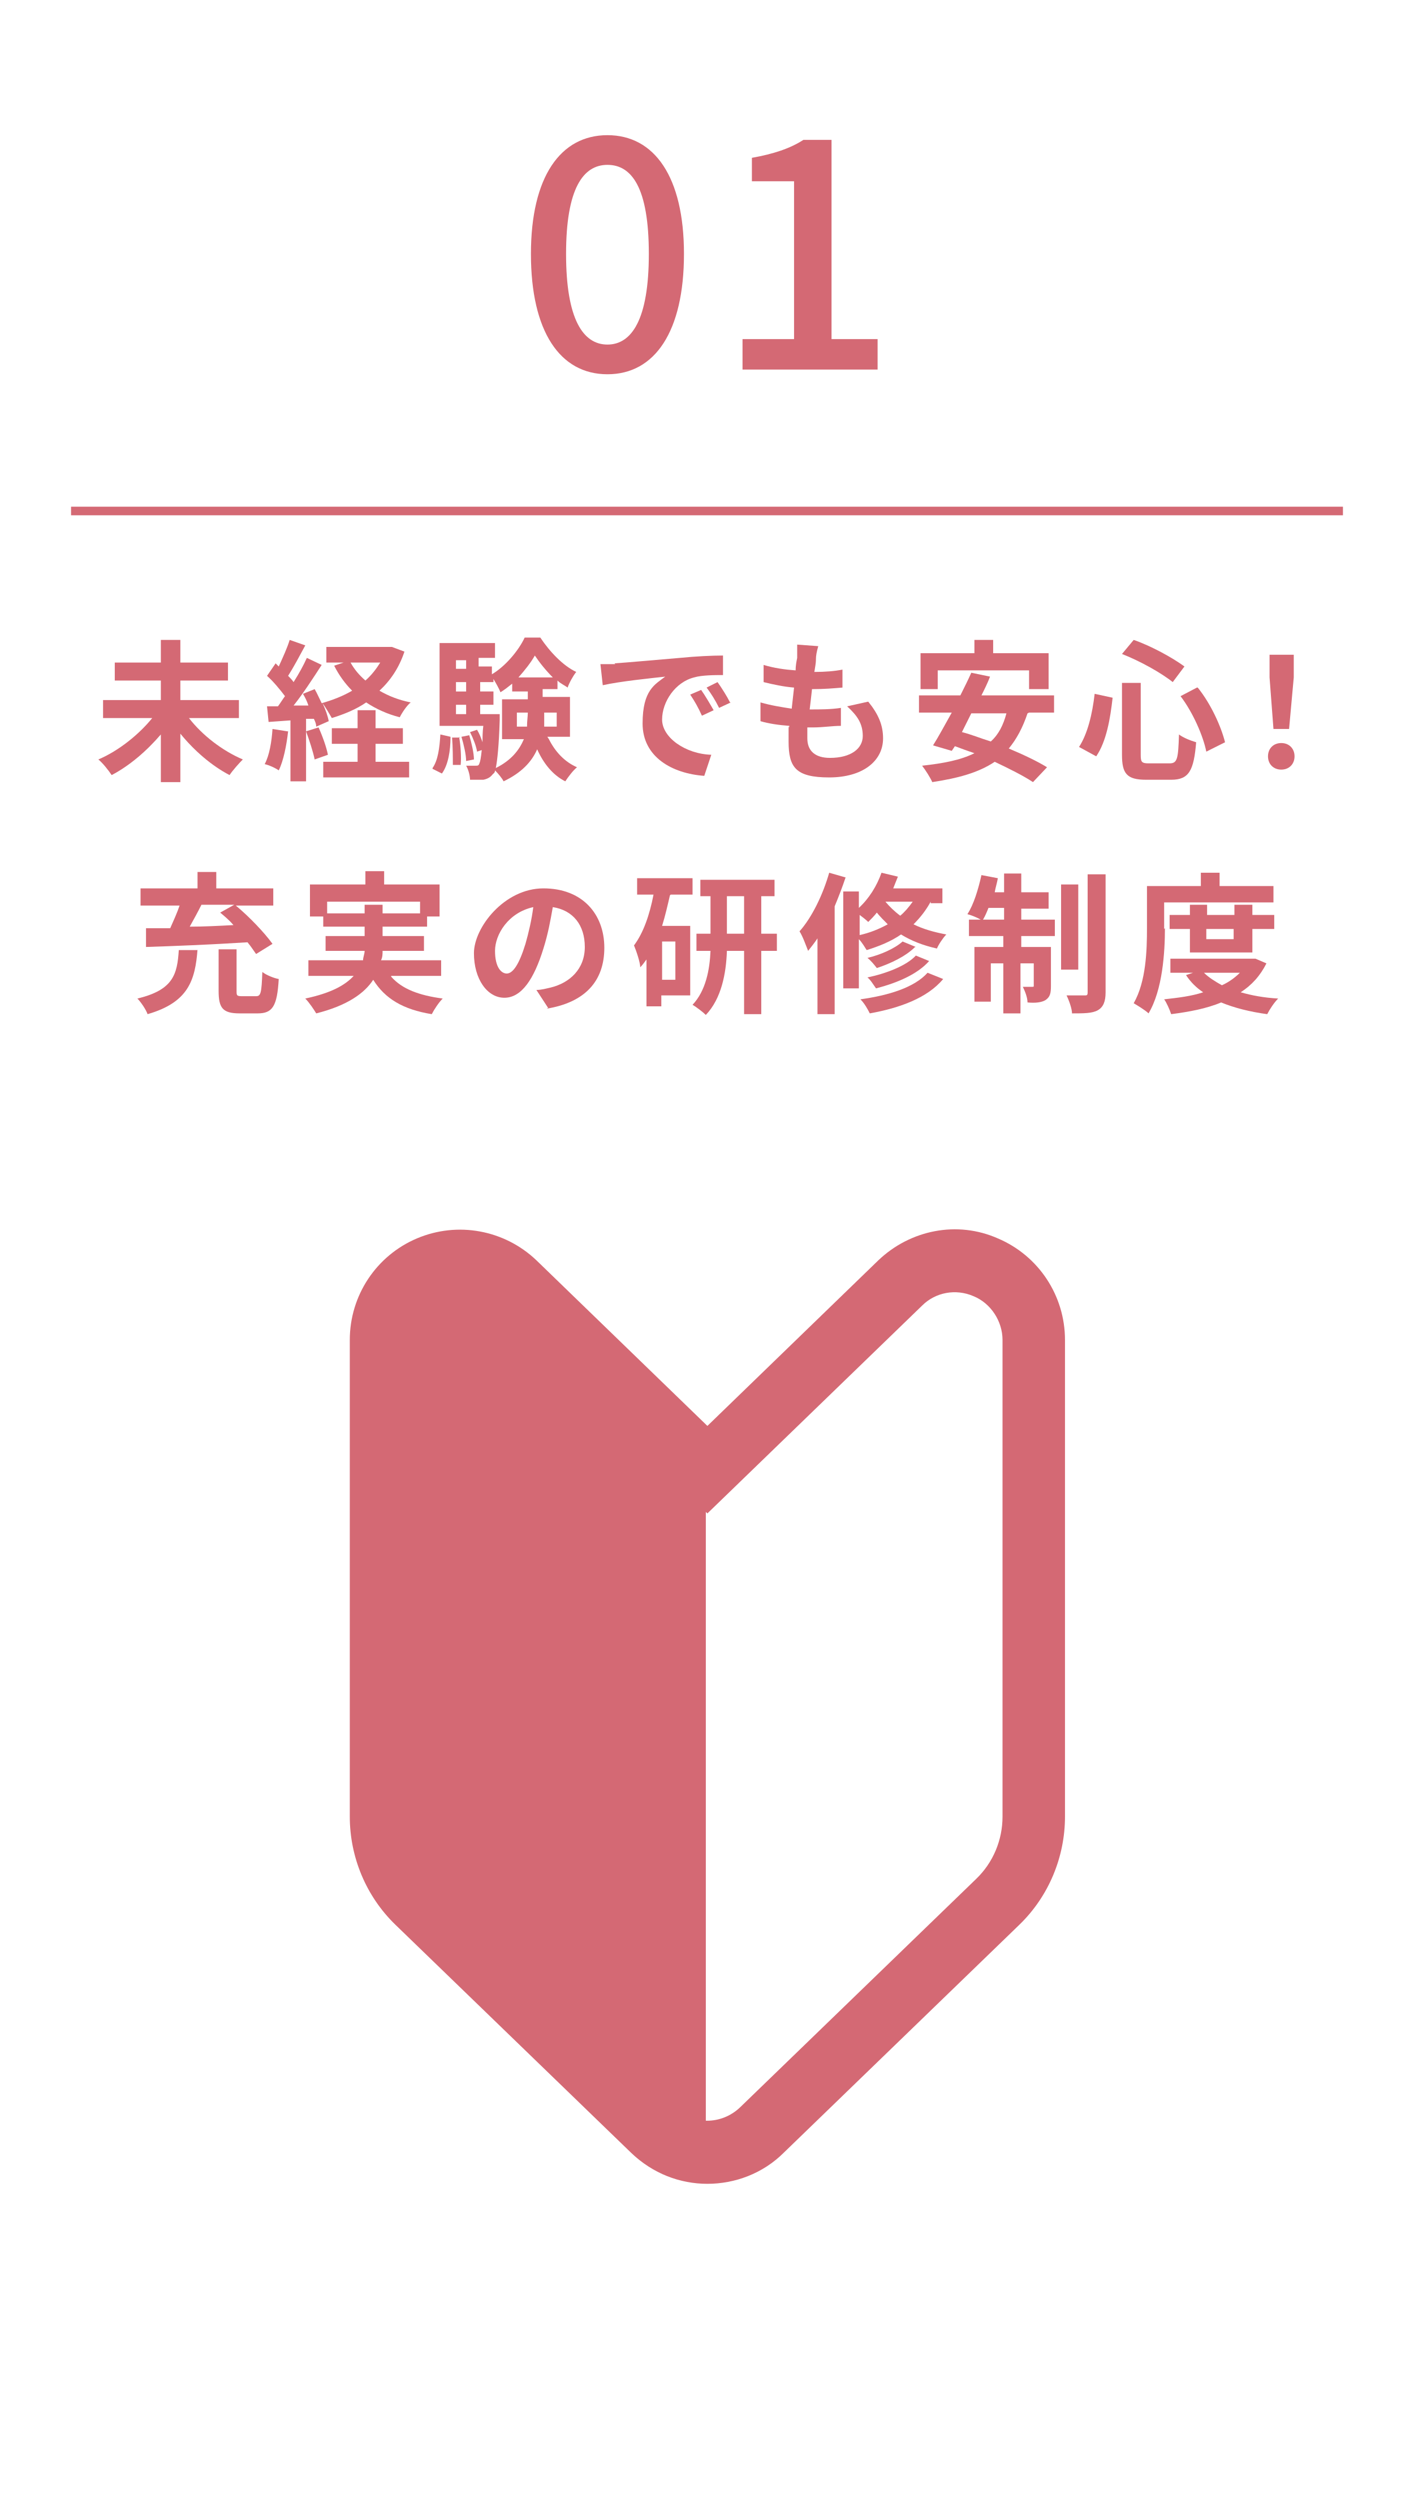 <?xml version="1.0" encoding="UTF-8"?>
<svg xmlns="http://www.w3.org/2000/svg" width="181.1" height="320" version="1.1" viewBox="0 0 181.1 320">
  <defs>
    <style>
      .cls-1 {
        fill: #d46974;
      }

      .cls-2 {
        fill: none;
        stroke: #d46974;
        stroke-miterlimit: 10;
        stroke-width: 1.1px;
      }

      .cls-3 {
        fill: #fff;
      }
    </style>
  </defs>
  <!-- Generator: Adobe Illustrator 28.7.1, SVG Export Plug-In . SVG Version: 1.2.0 Build 142)  -->
  <g>
    <g id="_レイヤー_1" data-name="レイヤー_1">
      <g>
        <rect class="cls-3" width="181.1" height="320"/>
        <g>
          <path class="cls-1" d="M24.2,91.9c1.7,2.2,4.3,4.2,6.9,5.3-.5.5-1.3,1.4-1.7,2-2.3-1.2-4.5-3.1-6.3-5.3v6.2h-2.5v-6.1c-1.8,2.1-4,4-6.3,5.2-.4-.6-1.1-1.5-1.7-2,2.6-1.1,5.2-3.2,6.9-5.3h-6.3v-2.3h7.4v-2.5h-5.9v-2.3h5.9v-2.9h2.5v2.9h6.1v2.3h-6.1v2.5h7.5v2.3h-6.4Z"/>
          <path class="cls-1" d="M36.9,93.6c-.2,1.8-.6,3.8-1.2,5-.4-.3-1.3-.7-1.8-.8.6-1.1.9-2.9,1-4.5l1.9.3ZM51.8,83.4c-.7,2.1-1.8,3.7-3.2,5,1.2.7,2.5,1.2,4,1.5-.5.4-1.1,1.3-1.4,1.9-1.6-.4-3.1-1.1-4.3-1.9-1.3.9-2.8,1.5-4.4,2-.3-.5-.8-1.4-1.2-1.9.4.8.7,1.7.8,2.3l-1.6.7c0-.3-.1-.6-.3-1h-1v8h-2v-7.8l-2.8.2-.2-2h1.4c.3-.4.6-.9.9-1.3-.6-.8-1.5-1.9-2.3-2.6l1.1-1.6c.1.1.3.3.4.4.5-1.1,1.1-2.4,1.4-3.4l2,.7c-.7,1.3-1.5,2.8-2.2,3.9.3.3.5.5.7.8.7-1.1,1.3-2.2,1.7-3.1l1.9.9c-1.1,1.7-2.4,3.7-3.6,5.2h1.9c-.2-.6-.4-1-.7-1.5l1.5-.6c.3.5.6,1.2.9,1.8,1.4-.4,2.7-.9,3.9-1.6-.9-.9-1.7-2-2.3-3.2l1.2-.4h-2.2v-2h8.4c0,0,1.6.6,1.6.6ZM40.8,93.1c.5,1.1,1,2.5,1.2,3.5l-1.7.6c-.2-1-.7-2.5-1.1-3.6l1.6-.5ZM48.1,97.5h4.3v2h-11v-2h4.4v-2.3h-3.3v-2h3.3v-2.3h2.3v2.3h3.5v2h-3.5v2.3ZM44.9,84.8c.5.9,1.1,1.6,1.9,2.3.8-.7,1.4-1.5,1.9-2.3h-3.8Z"/>
          <path class="cls-1" d="M55.4,98.3c.7-1,.9-2.6,1-4.3l1.3.3c0,1.8-.3,3.6-1.1,4.7l-1.2-.6ZM70.3,94.6c.8,1.6,2,2.9,3.6,3.6-.5.4-1.1,1.2-1.5,1.8-1.6-.8-2.8-2.3-3.6-4.1-.7,1.6-2,3-4.3,4.1-.2-.4-.7-1-1.1-1.4,0,.3-.2.4-.3.5-.3.4-.7.6-1.2.7-.4,0-1,0-1.7,0,0-.5-.2-1.3-.5-1.8.5,0,.9,0,1.2,0s.4,0,.5-.3c.1-.2.2-.7.3-1.7l-.6.2c-.1-.7-.5-1.7-.9-2.5l.9-.3c.3.5.5,1,.7,1.6,0-.6,0-1.3.1-2.1h-5.6v-10.6h7.1v1.9h-2.1v1.1h1.7v1c1.7-1,3.4-3,4.2-4.7h2c1.2,1.8,2.9,3.6,4.6,4.4-.4.5-.9,1.4-1.1,2-.4-.3-.9-.5-1.3-.9v1.1h-1.9v1h3.5v5.1h-2.9ZM58.8,94.3c.2,1.1.3,2.6.2,3.6h-1c0-.8,0-2.3-.1-3.5h1ZM58.4,84.5v1.1h1.3v-1.1h-1.3ZM58.4,87.3v1.2h1.3v-1.2h-1.3ZM58.4,91.4h1.3v-1.2h-1.3v1.2ZM60.1,94.1c.3,1,.6,2.3.6,3.1l-1,.2c0-.8-.3-2.1-.6-3.1l1-.2ZM64,91.4s0,.5,0,.8c-.1,3.2-.3,5.1-.5,6.1,2-1,3-2.3,3.6-3.7h-2.8v-5.1h3.3v-1h-2v-1c-.5.4-1,.8-1.5,1.1-.2-.5-.6-1.2-.9-1.7v.4h-1.7v1.2h1.7v1.7h-1.7v1.2h2.4ZM67.5,92.9c0-.6.1-1.2.1-1.7h0c0,0-1.4,0-1.4,0v1.8h1.3ZM70.8,86.7c-.9-.9-1.7-1.9-2.3-2.8-.5.9-1.3,1.9-2.1,2.8h4.4ZM69.7,91.2h0c0,.6,0,1.2,0,1.8h1.6v-1.8h-1.5Z"/>
          <path class="cls-1" d="M78.7,84.9c1.6-.1,4.8-.4,8.4-.7,2-.2,4.1-.3,5.5-.3v2.5c-1,0-2.7,0-3.7.3-2.4.6-4.1,3.1-4.1,5.4s3,4.4,6.3,4.5l-.9,2.7c-4.1-.3-7.9-2.4-7.9-6.7s1.6-5,2.9-6c-1.8.2-5.8.6-8,1.1l-.3-2.7c.8,0,1.5,0,1.9,0ZM91.4,90.9l-1.5.7c-.5-1.1-.9-1.8-1.5-2.7l1.4-.6c.5.7,1.2,1.9,1.6,2.6ZM93.6,89.9l-1.5.7c-.5-1-1-1.8-1.6-2.6l1.4-.7c.5.7,1.2,1.8,1.6,2.6Z"/>
          <path class="cls-1" d="M104.5,84.5c0,.3-.1.9-.2,1.5,1.4,0,2.6-.1,3.6-.3v2.3c-1.2.1-2.3.2-3.9.2-.1.9-.2,1.8-.3,2.6h.1c1.2,0,2.6,0,3.9-.2v2.3c-1.1,0-2.3.2-3.5.2h-.8c0,.6,0,1.1,0,1.4,0,1.6,1,2.5,2.9,2.5,2.7,0,4.2-1.2,4.2-2.8s-.7-2.6-2-3.8l2.7-.6c1.3,1.6,1.9,3,1.9,4.7,0,2.9-2.6,5-6.9,5s-5.2-1.3-5.2-4.6,0-1.2.1-2c-1.4-.1-2.7-.3-3.7-.6v-2.4c1.4.4,2.7.6,4,.8.1-.9.2-1.8.3-2.7-1.3-.1-2.7-.4-3.9-.7v-2.2c1.3.4,2.7.6,4.1.7,0-.6.1-1.1.2-1.6,0-.9,0-1.3,0-1.7l2.7.2c-.2.7-.3,1.2-.3,1.7Z"/>
          <path class="cls-1" d="M131.6,91.3c-.6,1.8-1.4,3.3-2.4,4.5,1.9.8,3.6,1.6,4.9,2.4l-1.8,1.9c-1.2-.8-3-1.7-4.9-2.6-2.1,1.4-4.7,2.1-8,2.6-.2-.5-.9-1.6-1.3-2.1,2.7-.3,4.9-.7,6.7-1.6-.9-.3-1.7-.6-2.5-.9l-.4.6-2.4-.7c.7-1.1,1.5-2.6,2.4-4.2h-4.2v-2.2h5.3c.5-1,1-2,1.4-2.9l2.4.5c-.3.8-.7,1.6-1.1,2.4h9.3v2.2h-3.2ZM120.3,88.2h-2.4v-4.6h6.9v-1.7h2.4v1.7h7.1v4.6h-2.5v-2.4h-11.7v2.4ZM124.4,91.3c-.4.8-.8,1.6-1.2,2.4,1.2.3,2.4.8,3.7,1.2,1-.9,1.6-2.1,2-3.6h-4.5Z"/>
          <path class="cls-1" d="M142.5,89.3c-.3,2.7-.8,5.6-2.1,7.5l-2.2-1.2c1.1-1.7,1.7-4.2,2-6.8l2.3.5ZM146.1,87.4v9.2c0,.9.1,1.1,1,1.1h2.7c1,0,1.1-.6,1.2-3.7.5.4,1.5.8,2.2,1-.3,3.6-.9,4.8-3.2,4.8h-3.2c-2.5,0-3.1-.8-3.1-3.2v-9.2h2.4ZM145.2,81.9c2.3.8,5,2.3,6.5,3.4l-1.5,2c-1.5-1.2-4.2-2.7-6.5-3.6l1.5-1.8ZM153.4,88c1.7,2.1,3,5,3.5,7l-2.4,1.2c-.4-2-1.7-5-3.3-7.1l2.1-1.1Z"/>
          <path class="cls-1" d="M162.4,96.8c0-1,.7-1.7,1.7-1.7s1.7.7,1.7,1.7-.7,1.7-1.7,1.7-1.7-.7-1.7-1.7ZM162.6,86.7v-2.9c0,0,3.1,0,3.1,0v2.9c0,0-.6,6.6-.6,6.6h-2l-.5-6.6Z"/>
          <path class="cls-1" d="M25.3,121.5c-.3,4-1.2,6.8-6.4,8.3-.2-.6-.9-1.6-1.3-2,4.6-1.1,5.1-3.1,5.3-6.2h2.4ZM18.7,118.8c.9,0,1.9,0,3.1,0,.4-.9.9-2,1.2-2.9h-5v-2.2h7.3v-2.1h2.4v2.1h7.3v2.2h-4.8c1.7,1.4,3.7,3.5,4.7,4.9l-2.1,1.3c-.3-.4-.6-.9-1.1-1.5-4.7.3-9.7.5-13,.6v-2.4ZM25.8,115.8c-.5,1-1,1.9-1.5,2.8,1.8,0,3.7-.1,5.6-.2-.5-.6-1.1-1.1-1.7-1.6l1.8-1h-4.3ZM32.8,127.5c.6,0,.7-.4.8-3.1.5.4,1.5.8,2.1.9-.2,3.5-.8,4.4-2.7,4.4h-2.3c-2.2,0-2.7-.7-2.7-2.9v-5.3h2.3v5.3c0,.6,0,.7.7.7h1.8Z"/>
          <path class="cls-1" d="M50.1,125c1.4,1.6,3.6,2.4,6.6,2.8-.5.5-1.1,1.4-1.4,2-3.7-.6-6-2-7.5-4.4-1.1,1.7-3.3,3.3-7.3,4.3-.3-.5-.9-1.4-1.4-1.9,3.3-.7,5.1-1.7,6.2-2.9h-5.8v-2h7c0-.4.2-.8.2-1.2h-5v-1.9h5v-1.2h-5.3v-1.3h-1.7v-4.1h7.1v-1.7h2.4v1.7h7.1v4.1h-1.6v1.3h-5.7v1.2h5.3v1.9h-5.3c0,.4,0,.8-.2,1.2h7.7v2h-6.4ZM46.7,116.9v-1.1h2.3v1.1h4.8v-1.5h-11.9v1.5h4.7Z"/>
          <path class="cls-1" d="M70.2,129l-1.5-2.3c.7,0,1.3-.2,1.8-.3,2.5-.6,4.4-2.4,4.4-5.2s-1.5-4.7-4.1-5.1c-.3,1.7-.6,3.4-1.2,5.3-1.2,3.9-2.8,6.3-5,6.3s-3.9-2.4-3.9-5.7,3.9-8.3,8.9-8.3,7.8,3.3,7.8,7.6-2.5,7-7.4,7.8ZM64.9,124.6c.8,0,1.6-1.2,2.4-3.8.4-1.4.8-3.1,1-4.7-3.2.7-4.9,3.5-4.9,5.6s.8,2.9,1.5,2.9Z"/>
          <path class="cls-1" d="M85.8,114.6c-.3,1.3-.6,2.6-1,3.9h3.6v8.9h-3.7v1.4h-1.9v-6c-.3.4-.5.7-.8,1,0-.6-.5-2.1-.8-2.8,1.2-1.6,2-3.9,2.5-6.5h-2.1v-2.1h7.1v2.1h-2.8ZM86.5,120.5h-1.7v4.9h1.7v-4.9ZM99.5,121.7h-2v8.1h-2.2v-8.1h-2.2c-.1,2.9-.7,6.1-2.7,8.2-.4-.4-1.2-1-1.7-1.3,1.7-1.8,2.2-4.5,2.3-6.9h-1.8v-2.2h1.8v-4.8h-1.3v-2.1h9.5v2.1h-1.7v4.8h2v2.2ZM95.3,119.5v-4.8h-2.2v4.8h2.2Z"/>
          <path class="cls-1" d="M108.3,112.3c-.4,1.2-.9,2.5-1.4,3.7v13.8h-2.2v-9.7c-.4.6-.8,1.1-1.2,1.6-.2-.5-.7-1.9-1.1-2.5,1.6-1.8,3-4.7,3.8-7.5l2.1.6ZM119.2,115.4c-.6,1.1-1.3,2-2.2,2.9,1.2.6,2.6,1,4.2,1.3-.4.4-1,1.3-1.2,1.8-1.8-.4-3.3-1-4.6-1.8-1.3.9-2.8,1.5-4.4,2-.2-.3-.6-1-1-1.4v6.3h-2v-12.4h2v2.1c1.3-1.2,2.3-2.8,2.9-4.5l2.1.5c-.2.5-.4,1-.6,1.5h6.3v1.9h-1.5ZM110,119.7c1.4-.3,2.6-.8,3.7-1.4-.5-.5-1-1-1.4-1.5-.3.4-.7.8-1.1,1.2-.3-.3-.7-.6-1.1-.9v2.7ZM120.8,125.3c-2,2.4-5.5,3.7-9.4,4.4-.3-.6-.7-1.3-1.2-1.8,3.6-.5,6.9-1.5,8.6-3.4l2,.8ZM117.2,121.2c-1.2,1.2-3.1,2.1-4.9,2.7-.3-.4-.8-1-1.2-1.3,1.7-.4,3.5-1.2,4.5-2.1l1.7.7ZM119,123c-1.5,1.7-4.1,2.8-6.8,3.5-.3-.4-.7-1.1-1.1-1.4,2.4-.5,5-1.5,6.2-2.8l1.7.7ZM113.4,115.4c.5.6,1.1,1.2,1.9,1.8.6-.5,1.1-1.1,1.6-1.8h-3.4Z"/>
          <path class="cls-1" d="M130.8,117.7h4.3v2.1h-4.3v1.4h3.8v5c0,.9-.1,1.4-.7,1.8-.5.3-1.3.4-2.3.3,0-.6-.3-1.4-.6-2,.5,0,1,0,1.2,0,.2,0,.2,0,.2-.2v-2.8h-1.7v6.4h-2.2v-6.4h-1.6v4.9h-2.1v-7h3.7v-1.4h-4.4v-2.1h1.5c-.5-.3-1.3-.6-1.7-.7.8-1.2,1.4-3.2,1.8-5l2.1.4c-.1.6-.3,1.2-.4,1.8h1.2v-2.4h2.2v2.4h3.5v2.1h-3.5v1.5ZM128.6,117.7v-1.5h-2c-.2.5-.4,1-.7,1.5h2.6ZM138.1,124.1h-2.2v-10.9h2.2v10.9ZM141.6,111.9v15.1c0,1.2-.3,1.9-1,2.3-.7.4-1.8.4-3.3.4,0-.6-.4-1.7-.7-2.3,1,0,2,0,2.3,0,.3,0,.4,0,.4-.4v-15.1h2.2Z"/>
          <path class="cls-1" d="M149.2,118.8c0,3.1-.3,7.9-2.1,10.9-.4-.4-1.4-1-1.9-1.3,1.6-2.8,1.7-6.8,1.7-9.6v-5.4h6.9v-1.7h2.4v1.7h6.9v2.1h-14v3.4ZM162.2,123.3c-.8,1.6-1.9,2.8-3.3,3.7,1.4.4,3,.7,4.8.8-.5.5-1.1,1.4-1.4,2-2.2-.3-4.2-.8-5.9-1.5-1.9.8-4.1,1.2-6.4,1.5-.2-.6-.6-1.5-.9-1.9,1.8-.2,3.5-.4,5-.9-.9-.6-1.6-1.3-2.2-2.2l.9-.3h-2.9v-1.8h10.9c0,0,1.4.6,1.4.6ZM152.4,121.9v-3h-2.6v-1.8h2.6v-1.3h2.2v1.3h3.5v-1.3h2.3v1.3h2.8v1.8h-2.8v3h-8ZM154.2,124.5c.6.6,1.4,1.1,2.3,1.6.9-.4,1.7-1,2.3-1.6h-4.6ZM154.5,118.9v1.3h3.5v-1.3h-3.5Z"/>
        </g>
        <g>
          <path class="cls-1" d="M68,32.5c0-9.9,3.8-15.2,9.8-15.2s9.8,5.3,9.8,15.2-3.7,15.4-9.8,15.4-9.8-5.5-9.8-15.4ZM83.1,32.5c0-8.5-2.2-11.4-5.3-11.4s-5.3,3-5.3,11.4,2.2,11.6,5.3,11.6,5.3-3.2,5.3-11.6Z"/>
          <path class="cls-1" d="M95.1,43.4h6.6v-20.2h-5.4v-3c2.8-.5,4.9-1.2,6.6-2.3h3.6v25.5h5.9v3.9h-17.3v-3.9Z"/>
        </g>
        <line class="cls-2" x1="9.1" y1="65.4" x2="172" y2="65.4"/>
        <g>
          <path class="cls-1" d="M90.6,279.5c-3.5,0-7-1.3-9.8-4l-30.2-29.2c-3.7-3.6-5.8-8.6-5.8-13.8v-61c0-5.7,3.4-10.8,8.6-13,5.2-2.2,11.2-1.1,15.3,2.8l21.9,21.2,21.9-21.2c4.1-3.9,10.1-5.1,15.3-2.8,5.2,2.2,8.6,7.3,8.6,13v61c0,5.2-2.1,10.2-5.8,13.8l-30.2,29.2c-2.7,2.7-6.3,4-9.8,4ZM58.8,165.4c-.8,0-1.6.2-2.4.5-2.3,1-3.7,3.2-3.7,5.6v61c0,3,1.2,5.9,3.4,8l30.2,29.2c2.4,2.3,6.1,2.3,8.5,0l30.2-29.2c2.2-2.1,3.4-5,3.4-8v-61c0-2.4-1.5-4.7-3.7-5.6-2.3-1-4.9-.5-6.6,1.2l-27.5,26.6-27.5-26.6c-1.2-1.1-2.7-1.7-4.2-1.7Z"/>
          <path class="cls-1" d="M65.8,164.2c-2.9-2.8-7.2-3.6-11-2-3.7,1.6-6.2,5.2-6.2,9.3v61c0,4.1,1.7,8,4.6,10.9l30.2,29.2c2,1.9,4.5,2.8,7,2.8v-87.3l-24.7-23.9Z"/>
        </g>
      </g>
    </g>
  </g>
</svg>